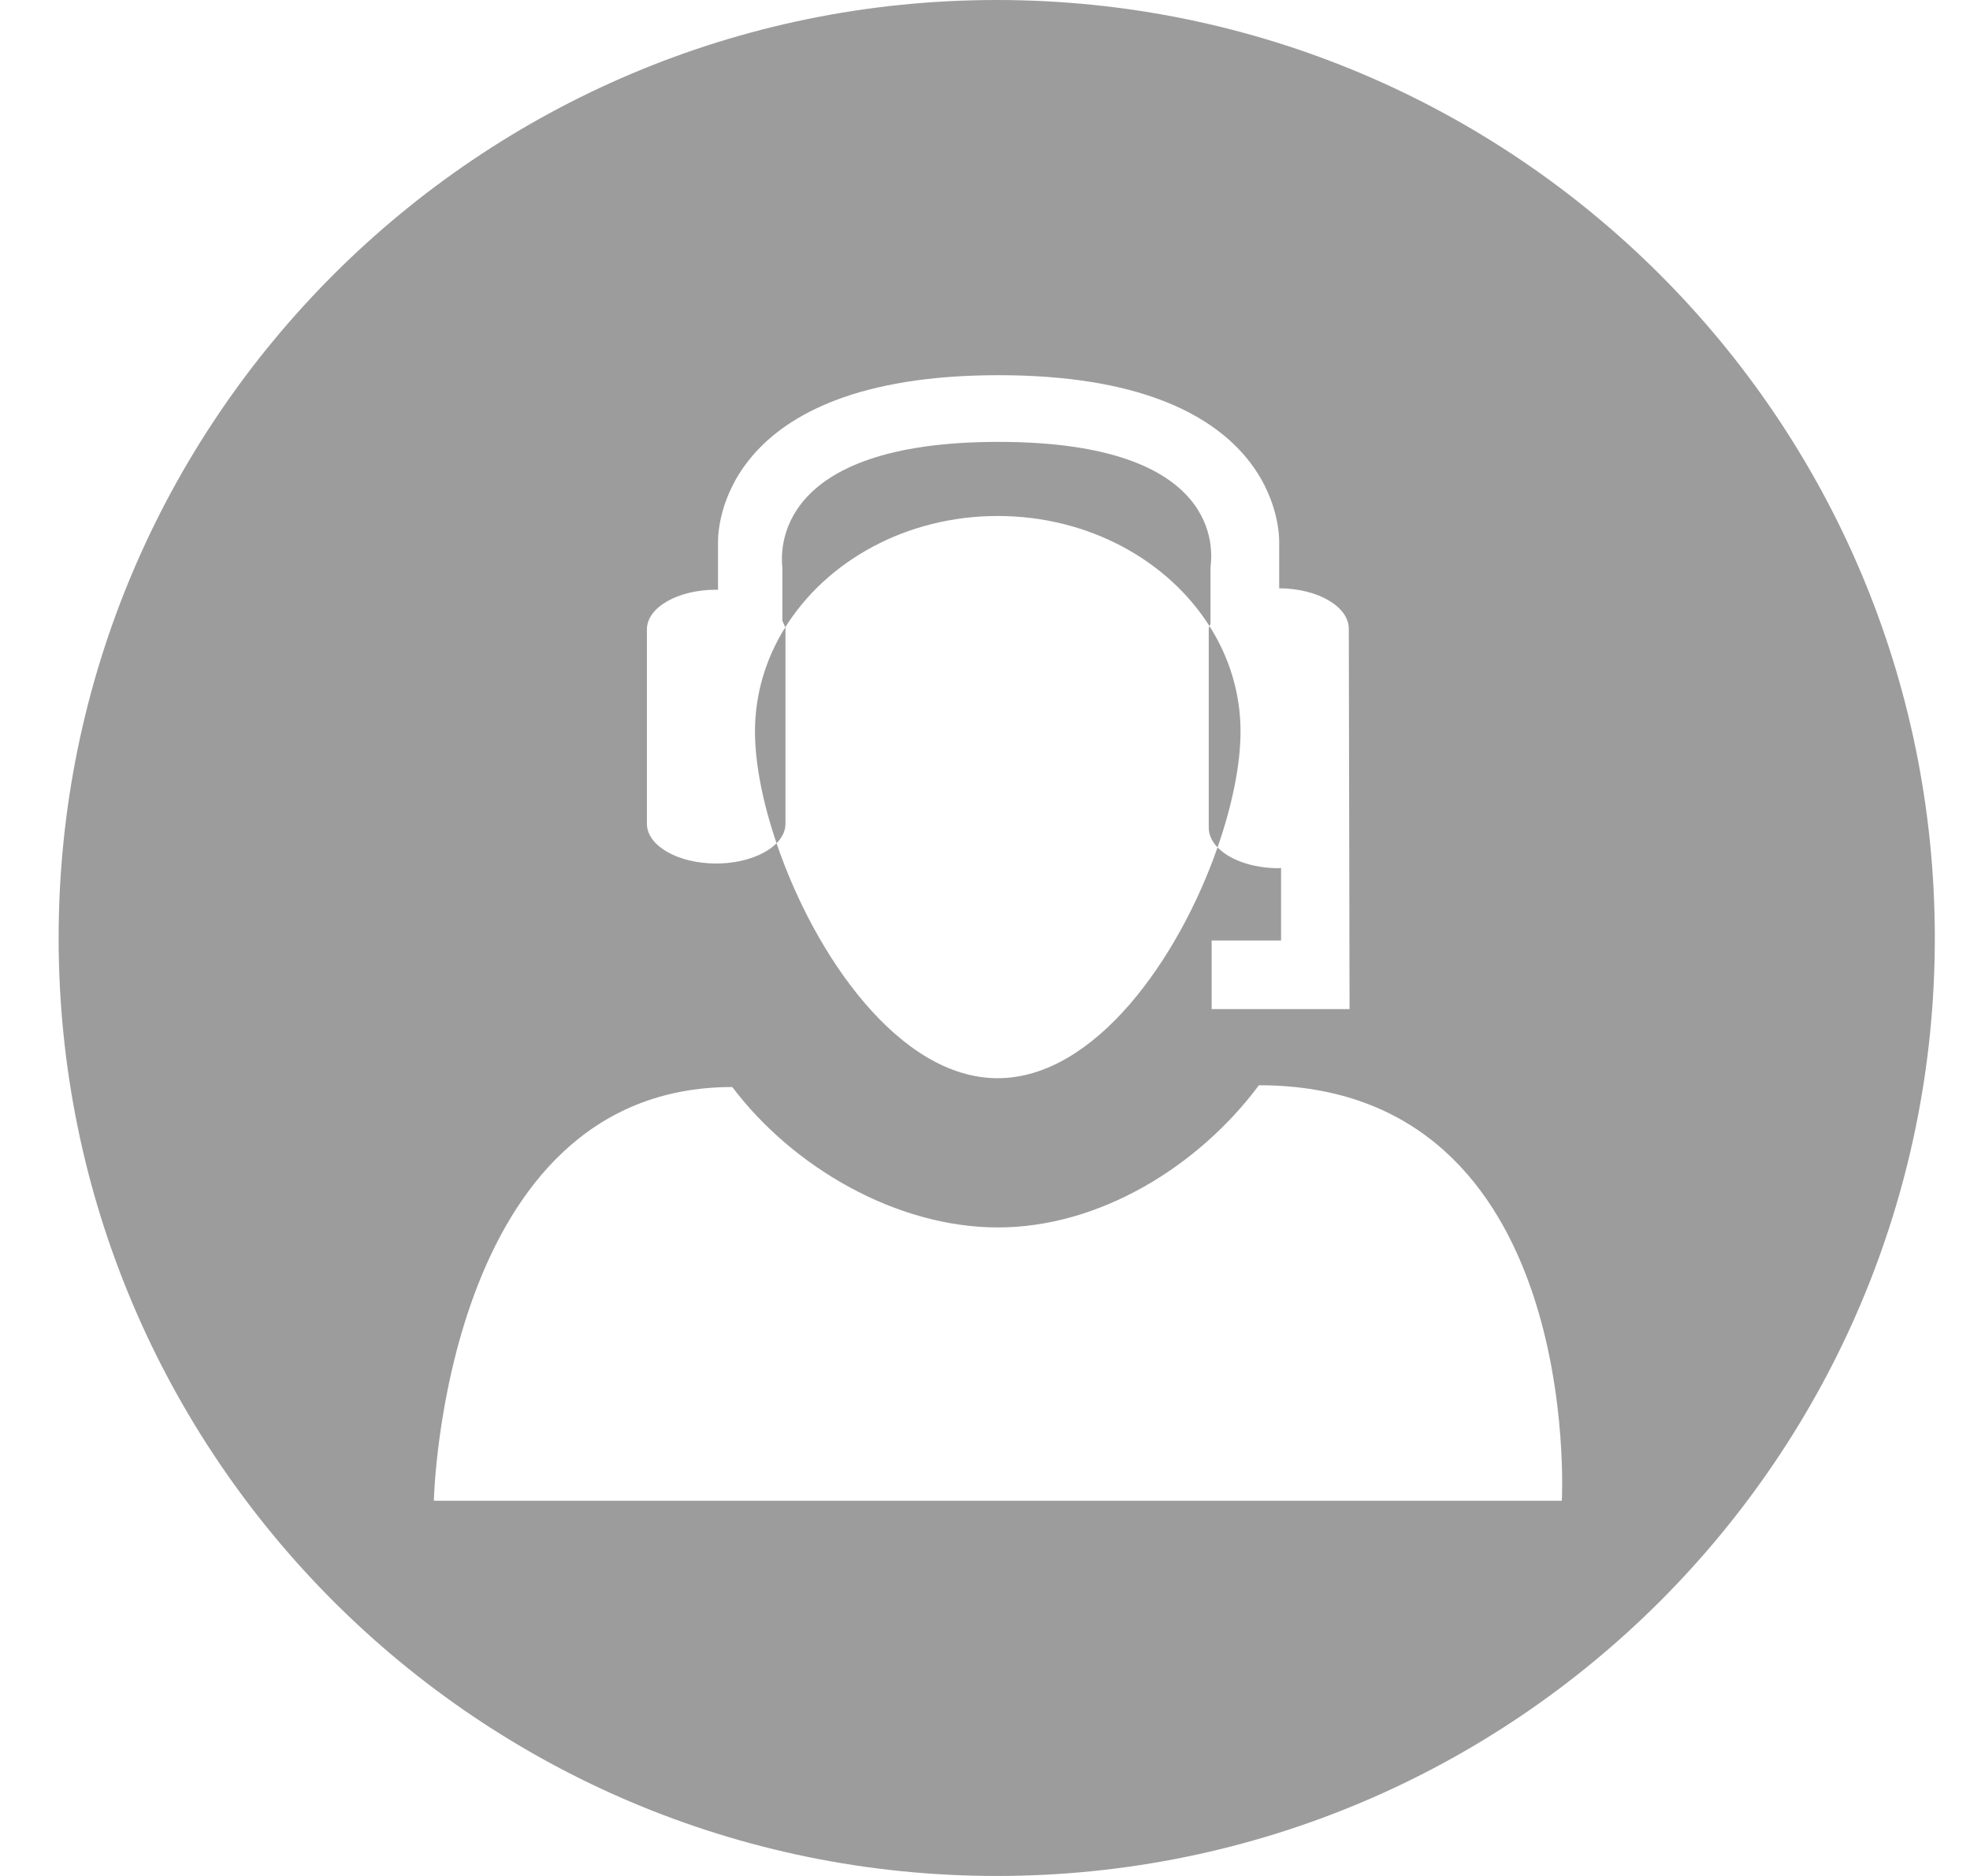 <svg width="21" height="20" viewBox="0 0 21 20" fill="none" xmlns="http://www.w3.org/2000/svg">
<path fill-rule="evenodd" clip-rule="evenodd" d="M10.625 20C16.148 20 20.625 15.523 20.625 10C20.625 4.477 16.148 0 10.625 0C5.102 0 0.625 4.477 0.625 10C0.625 15.523 5.102 20 10.625 20ZM7.806 11.589C8.45 12.442 9.552 13.086 10.638 13.086C11.723 13.086 12.777 12.433 13.42 11.57C16.892 11.57 16.649 16 16.649 16H4.625C4.625 16 4.719 11.589 7.806 11.589ZM12.979 9.034C12.566 10.219 11.672 11.495 10.635 11.495C9.587 11.495 8.684 10.187 8.278 8.99C8.338 8.929 8.373 8.858 8.373 8.783V6.71C8.373 6.703 8.372 6.696 8.37 6.689C8.811 5.981 9.66 5.501 10.635 5.501C11.605 5.501 12.45 5.975 12.893 6.675C12.889 6.684 12.885 6.694 12.885 6.704V8.824C12.885 8.9 12.919 8.972 12.979 9.034ZM12.979 9.034C13.107 9.167 13.351 9.256 13.632 9.256C13.636 9.256 13.64 9.255 13.644 9.254C13.648 9.254 13.652 9.253 13.656 9.253V10.027H12.916V10.758H14.386L14.378 6.704C14.378 6.466 14.047 6.274 13.636 6.272V5.782L13.636 5.78C13.636 5.683 13.641 4 10.644 4C7.649 4 7.654 5.683 7.654 5.78C7.654 5.781 7.654 5.782 7.654 5.782V6.29C7.65 6.29 7.647 6.289 7.643 6.288C7.64 6.288 7.637 6.287 7.634 6.287C7.225 6.287 6.896 6.476 6.896 6.71V8.783C6.896 9.016 7.226 9.206 7.634 9.206C7.91 9.206 8.151 9.118 8.278 8.99C8.13 8.556 8.048 8.136 8.048 7.799C8.048 7.396 8.165 7.018 8.37 6.689C8.366 6.674 8.359 6.659 8.352 6.644C8.348 6.636 8.344 6.627 8.34 6.619V6.053C8.34 6.051 8.34 6.047 8.339 6.041C8.327 5.899 8.225 4.711 10.644 4.711C13.051 4.711 12.922 5.887 12.905 6.039C12.904 6.046 12.904 6.051 12.904 6.053V6.649C12.902 6.656 12.899 6.664 12.895 6.671C12.894 6.672 12.894 6.674 12.893 6.675C13.104 7.007 13.224 7.391 13.224 7.799C13.224 8.148 13.136 8.585 12.979 9.034Z" fill="#9C9C9C"/>
</svg>
